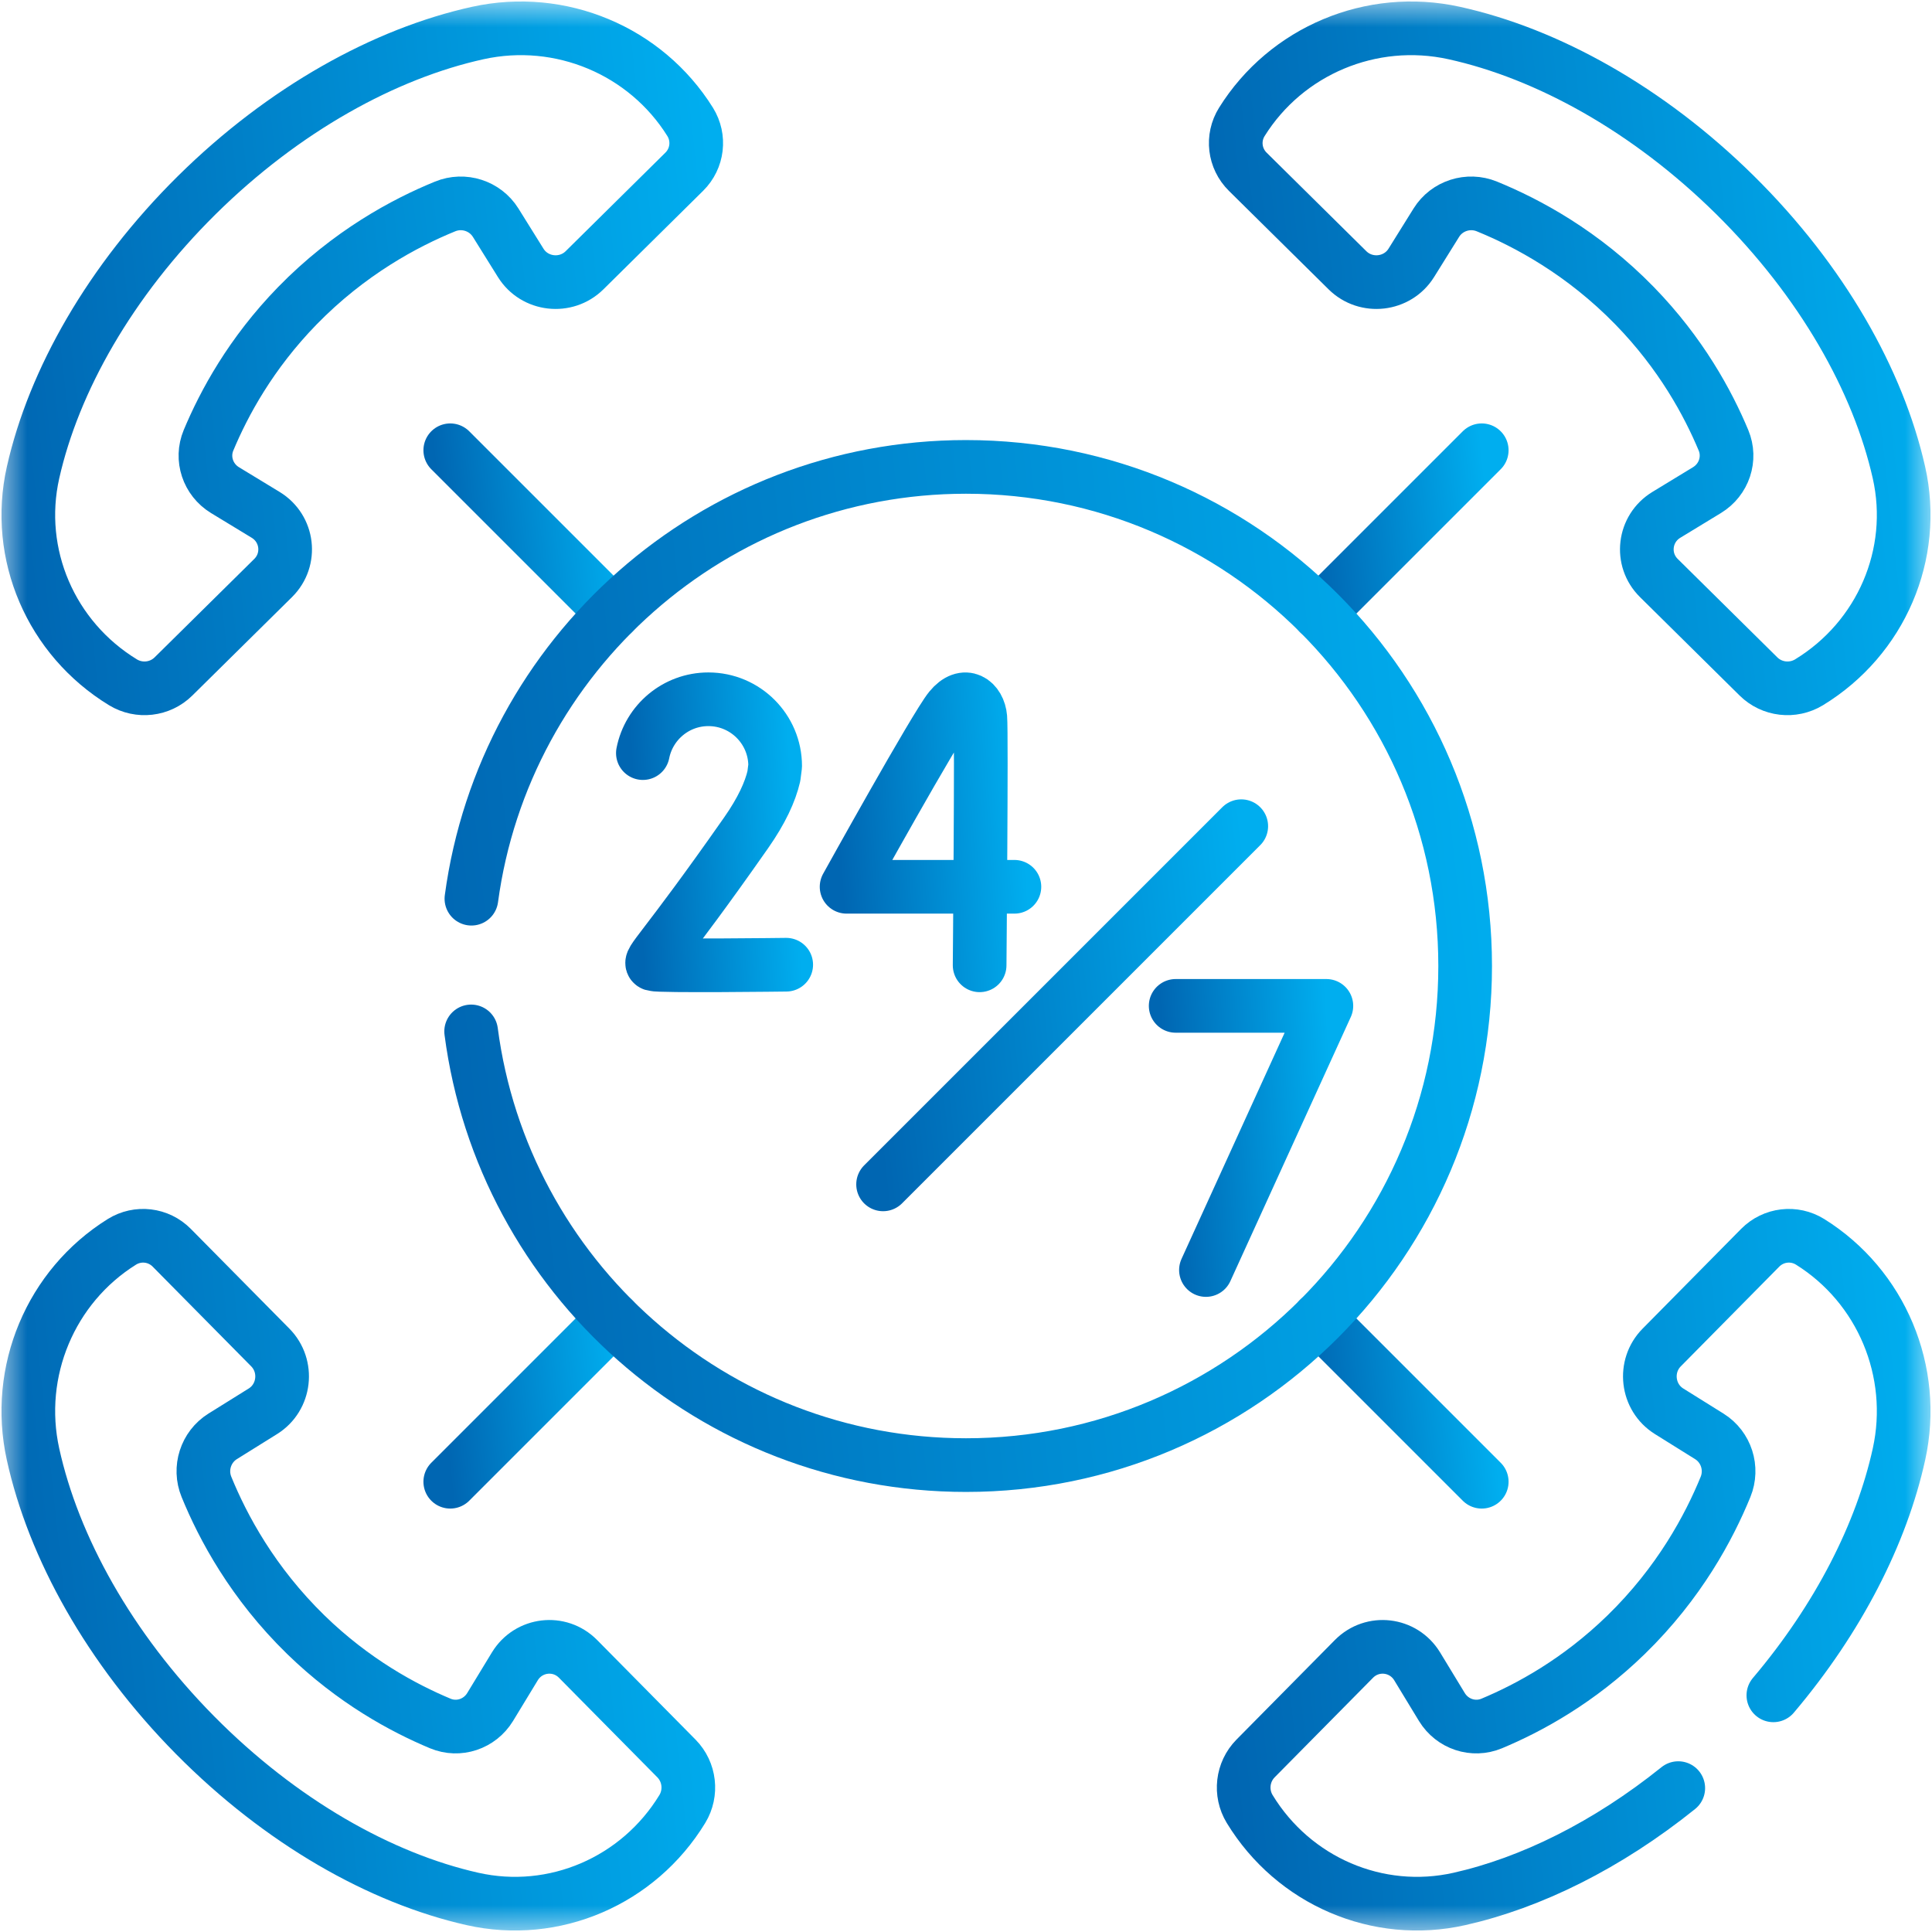 <svg width="36" height="36" viewBox="0 0 36 36" fill="none" xmlns="http://www.w3.org/2000/svg">
<g clip-path="url(#clip0_210_20432)">
<path d="M27.61 27.61L24.576 24.576" stroke="url(#paint0_linear_210_20432)" stroke-miterlimit="10" stroke-linecap="round" stroke-linejoin="round"/>
<path d="M11.424 11.424L8.39 8.39" stroke="url(#paint1_linear_210_20432)" stroke-miterlimit="10" stroke-linecap="round" stroke-linejoin="round"/>
<path d="M11.424 24.576L8.39 27.61" stroke="url(#paint2_linear_210_20432)" stroke-miterlimit="10" stroke-linecap="round" stroke-linejoin="round"/>
<path d="M27.61 8.39L24.576 11.424" stroke="url(#paint3_linear_210_20432)" stroke-miterlimit="10" stroke-linecap="round" stroke-linejoin="round"/>
<mask id="mask0_210_20432" style="mask-type:luminance" maskUnits="userSpaceOnUse" x="0" y="0" width="36" height="36">
<path d="M0 3.8147e-06H36V36H0V3.8147e-06Z" fill="white"/>
</mask>
<g mask="url(#mask0_210_20432)">
<path d="M2.292 12.714C0.949 11.895 0.273 10.326 0.616 8.804C1.001 7.094 2.051 5.234 3.67 3.633C5.29 2.033 7.173 0.996 8.904 0.615C10.444 0.276 12.032 0.944 12.86 2.271C13.045 2.569 13 2.953 12.75 3.2L10.892 5.036C10.544 5.38 9.961 5.313 9.703 4.899L9.235 4.148C9.038 3.834 8.64 3.705 8.294 3.847C7.544 4.153 6.505 4.708 5.539 5.699C4.675 6.587 4.175 7.511 3.885 8.205C3.743 8.546 3.874 8.938 4.191 9.132L4.951 9.594C5.37 9.85 5.438 10.425 5.09 10.77L3.232 12.605C2.982 12.852 2.593 12.897 2.292 12.714L2.292 12.714Z" stroke="url(#paint4_linear_210_20432)" stroke-miterlimit="10" stroke-linecap="round" stroke-linejoin="round"/>
<path d="M33.708 12.714C35.051 11.895 35.727 10.326 35.384 8.804C34.998 7.094 33.949 5.234 32.329 3.633C30.709 2.033 28.827 0.996 27.096 0.615C25.556 0.276 23.968 0.944 23.14 2.271C22.954 2.569 23 2.953 23.25 3.2L25.108 5.036C25.456 5.38 26.038 5.313 26.297 4.899L26.765 4.148C26.961 3.834 27.36 3.705 27.706 3.847C28.456 4.153 29.495 4.708 30.46 5.699C31.324 6.587 31.825 7.511 32.115 8.205C32.257 8.546 32.126 8.938 31.808 9.132L31.049 9.594C30.63 9.85 30.561 10.425 30.91 10.77L32.767 12.605C33.017 12.852 33.406 12.897 33.708 12.714L33.708 12.714Z" stroke="url(#paint5_linear_210_20432)" stroke-miterlimit="10" stroke-linecap="round" stroke-linejoin="round"/>
<path d="M12.714 33.708C11.895 35.051 10.326 35.727 8.804 35.384C7.094 34.999 5.234 33.949 3.633 32.33C2.033 30.71 0.996 28.828 0.615 27.096C0.276 25.556 0.944 23.968 2.271 23.14C2.569 22.955 2.953 23 3.2 23.25L5.036 25.108C5.38 25.456 5.313 26.039 4.899 26.297L4.148 26.765C3.834 26.962 3.705 27.36 3.847 27.706C4.153 28.456 4.708 29.495 5.699 30.461C6.587 31.325 7.511 31.825 8.205 32.115C8.546 32.257 8.938 32.126 9.132 31.809L9.594 31.049C9.85 30.63 10.425 30.562 10.77 30.91L12.605 32.767C12.852 33.018 12.897 33.407 12.714 33.708L12.714 33.708Z" stroke="url(#paint6_linear_210_20432)" stroke-miterlimit="10" stroke-linecap="round" stroke-linejoin="round"/>
<path d="M33.044 31.59C34.261 30.152 35.061 28.57 35.385 27.096C35.724 25.556 35.056 23.968 33.729 23.14C33.431 22.955 33.047 23 32.799 23.25L30.964 25.108C30.619 25.456 30.687 26.039 31.101 26.297L31.851 26.765C32.166 26.962 32.294 27.36 32.153 27.706C31.846 28.456 31.292 29.495 30.3 30.461C29.413 31.325 28.489 31.825 27.795 32.115C27.454 32.257 27.062 32.126 26.868 31.809L26.406 31.049C26.15 30.63 25.575 30.562 25.23 30.91L23.395 32.767C23.148 33.018 23.103 33.407 23.286 33.708L23.286 33.708C24.104 35.051 25.673 35.727 27.195 35.384C28.528 35.084 29.951 34.381 31.272 33.319" stroke="url(#paint7_linear_210_20432)" stroke-miterlimit="10" stroke-linecap="round" stroke-linejoin="round"/>
<path d="M8.784 16.746C9.396 12.203 13.289 8.7 18 8.7C23.137 8.7 27.301 12.864 27.301 18C27.301 23.136 23.137 27.3 18 27.3C13.277 27.3 9.376 23.779 8.779 19.219" stroke="url(#paint8_linear_210_20432)" stroke-miterlimit="10" stroke-linecap="round" stroke-linejoin="round"/>
<path d="M18.902 16.524H15.775C15.775 16.524 17.431 13.537 17.704 13.203C17.98 12.866 18.242 13.076 18.267 13.374C18.292 13.671 18.254 17.987 18.254 17.987" stroke="url(#paint9_linear_210_20432)" stroke-miterlimit="10" stroke-linecap="round" stroke-linejoin="round"/>
<path d="M14.65 17.976C14.65 17.976 12.285 18.006 12.173 17.968C12.061 17.931 12.352 17.734 13.903 15.518C14.193 15.104 14.352 14.755 14.42 14.462L14.444 14.274C14.444 13.587 13.887 13.03 13.2 13.03C12.596 13.03 12.092 13.461 11.979 14.033" stroke="url(#paint10_linear_210_20432)" stroke-miterlimit="10" stroke-linecap="round" stroke-linejoin="round"/>
<path d="M21.907 18.743H24.715L22.471 23.665" stroke="url(#paint11_linear_210_20432)" stroke-miterlimit="10" stroke-linecap="round" stroke-linejoin="round"/>
<path d="M23.129 15.395L16.455 22.069" stroke="url(#paint12_linear_210_20432)" stroke-miterlimit="10" stroke-linecap="round" stroke-linejoin="round"/>
</g>
</g>
<defs>
<linearGradient id="paint0_linear_210_20432" x1="24.576" y1="27.475" x2="27.887" y2="27.116" gradientUnits="userSpaceOnUse">
<stop stop-color="#0066B2"/>
<stop offset="1" stop-color="#00AEEF"/>
</linearGradient>
<linearGradient id="paint1_linear_210_20432" x1="8.39" y1="11.288" x2="11.7" y2="10.93" gradientUnits="userSpaceOnUse">
<stop stop-color="#0066B2"/>
<stop offset="1" stop-color="#00AEEF"/>
</linearGradient>
<linearGradient id="paint2_linear_210_20432" x1="8.39" y1="27.475" x2="11.7" y2="27.116" gradientUnits="userSpaceOnUse">
<stop stop-color="#0066B2"/>
<stop offset="1" stop-color="#00AEEF"/>
</linearGradient>
<linearGradient id="paint3_linear_210_20432" x1="24.576" y1="11.288" x2="27.887" y2="10.93" gradientUnits="userSpaceOnUse">
<stop stop-color="#0066B2"/>
<stop offset="1" stop-color="#00AEEF"/>
</linearGradient>
<linearGradient id="paint4_linear_210_20432" x1="0.527" y1="12.277" x2="14.104" y2="10.79" gradientUnits="userSpaceOnUse">
<stop stop-color="#0066B2"/>
<stop offset="1" stop-color="#00AEEF"/>
</linearGradient>
<linearGradient id="paint5_linear_210_20432" x1="23.026" y1="12.277" x2="36.603" y2="10.789" gradientUnits="userSpaceOnUse">
<stop stop-color="#0066B2"/>
<stop offset="1" stop-color="#00AEEF"/>
</linearGradient>
<linearGradient id="paint6_linear_210_20432" x1="0.527" y1="34.917" x2="13.951" y2="33.481" gradientUnits="userSpaceOnUse">
<stop stop-color="#0066B2"/>
<stop offset="1" stop-color="#00AEEF"/>
</linearGradient>
<linearGradient id="paint7_linear_210_20432" x1="23.174" y1="34.917" x2="36.597" y2="33.481" gradientUnits="userSpaceOnUse">
<stop stop-color="#0066B2"/>
<stop offset="1" stop-color="#00AEEF"/>
</linearGradient>
<linearGradient id="paint8_linear_210_20432" x1="8.779" y1="26.47" x2="28.991" y2="24.291" gradientUnits="userSpaceOnUse">
<stop stop-color="#0066B2"/>
<stop offset="1" stop-color="#00AEEF"/>
</linearGradient>
<linearGradient id="paint9_linear_210_20432" x1="15.775" y1="17.766" x2="19.211" y2="17.531" gradientUnits="userSpaceOnUse">
<stop stop-color="#0066B2"/>
<stop offset="1" stop-color="#00AEEF"/>
</linearGradient>
<linearGradient id="paint10_linear_210_20432" x1="11.979" y1="17.766" x2="14.918" y2="17.595" gradientUnits="userSpaceOnUse">
<stop stop-color="#0066B2"/>
<stop offset="1" stop-color="#00AEEF"/>
</linearGradient>
<linearGradient id="paint11_linear_210_20432" x1="21.907" y1="23.445" x2="24.995" y2="23.254" gradientUnits="userSpaceOnUse">
<stop stop-color="#0066B2"/>
<stop offset="1" stop-color="#00AEEF"/>
</linearGradient>
<linearGradient id="paint12_linear_210_20432" x1="16.455" y1="21.771" x2="23.738" y2="20.983" gradientUnits="userSpaceOnUse">
<stop stop-color="#0066B2"/>
<stop offset="1" stop-color="#00AEEF"/>
</linearGradient>
<clipPath id="clip0_210_20432">
<rect width="36" height="36" fill="white"/>
</clipPath>
</defs>
</svg>
